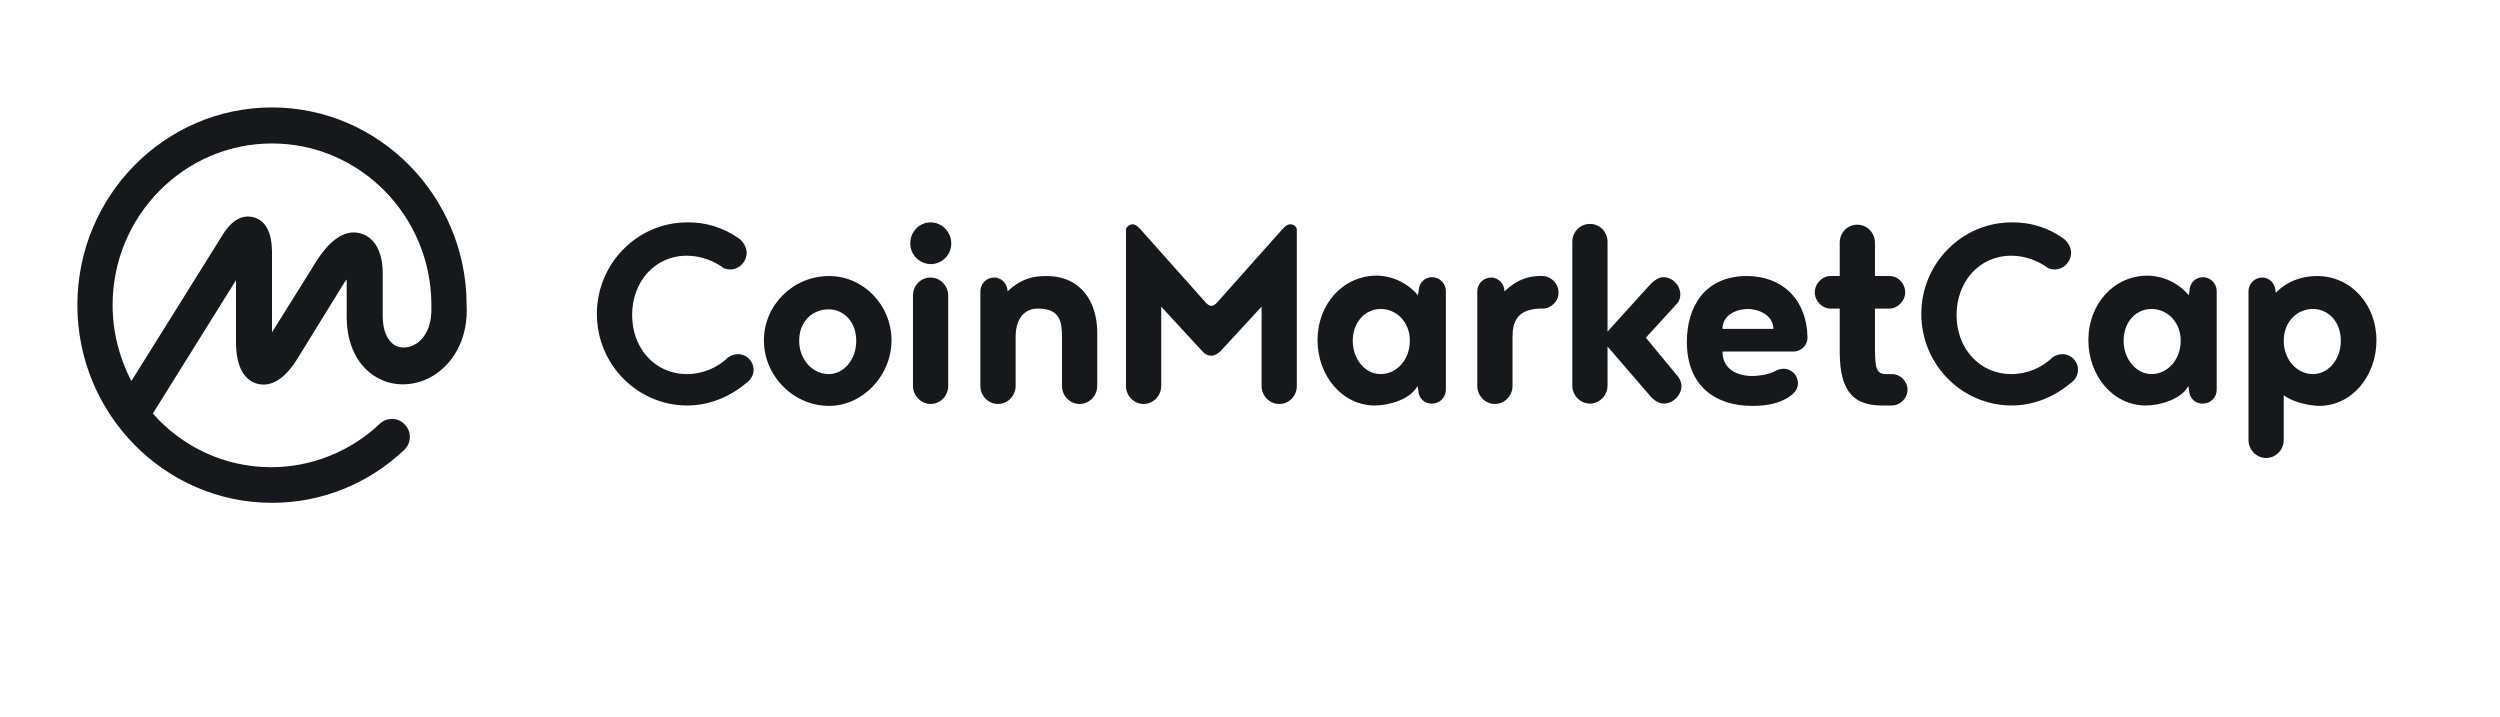 <svg width="115" height="33" viewBox="0 0 115 33" fill="none" xmlns="http://www.w3.org/2000/svg">
<g id="coinmarketcap-seeklogo.com 1">
<g id="Group">
<path id="Vector" d="M19.138 15.816C18.821 16.01 18.451 16.045 18.169 15.886C17.816 15.675 17.605 15.199 17.605 14.547V12.556C17.605 11.604 17.235 10.917 16.6 10.741C15.525 10.423 14.715 11.745 14.415 12.239L12.512 15.287V11.534C12.494 10.67 12.212 10.159 11.684 10C11.331 9.895 10.802 9.947 10.291 10.723L6.044 17.526C5.48 16.451 5.18 15.252 5.18 14.036C5.18 9.93 8.476 6.599 12.512 6.599C16.547 6.599 19.843 9.93 19.843 14.036V14.054V14.071C19.878 14.864 19.632 15.499 19.138 15.816ZM21.465 14.036V14.018V14.001C21.447 9.013 17.429 4.942 12.512 4.942C7.577 4.942 3.559 9.013 3.559 14.036C3.559 19.041 7.577 23.13 12.512 23.13C14.785 23.13 16.935 22.266 18.592 20.698C18.927 20.381 18.944 19.869 18.627 19.535C18.328 19.2 17.816 19.182 17.482 19.482C17.482 19.482 17.482 19.482 17.464 19.499C16.125 20.768 14.327 21.491 12.476 21.491C10.309 21.491 8.37 20.539 7.031 19.023L10.855 12.89V15.728C10.855 17.085 11.384 17.526 11.825 17.649C12.265 17.772 12.935 17.684 13.657 16.539L15.755 13.137C15.825 13.031 15.878 12.926 15.948 12.855V14.582C15.948 15.851 16.459 16.873 17.341 17.367C18.134 17.825 19.138 17.772 19.966 17.261C20.989 16.591 21.535 15.428 21.465 14.036ZM33.942 10.934C34.153 11.058 34.347 11.357 34.347 11.622C34.347 12.045 33.995 12.397 33.589 12.397C33.484 12.397 33.395 12.362 33.307 12.344C32.831 11.992 32.232 11.763 31.598 11.763C30.1 11.763 29.078 12.979 29.078 14.494C29.078 16.01 30.117 17.208 31.598 17.208C32.338 17.208 33.008 16.909 33.501 16.433C33.625 16.345 33.783 16.292 33.942 16.292C34.347 16.292 34.664 16.609 34.664 17.014C34.664 17.279 34.506 17.508 34.312 17.631C33.589 18.248 32.62 18.653 31.616 18.653C29.325 18.653 27.456 16.768 27.456 14.441C27.456 12.115 29.325 10.229 31.616 10.229C32.461 10.212 33.272 10.476 33.942 10.934ZM38.136 12.697C39.705 12.697 41.009 14.018 41.009 15.657C41.009 17.279 39.687 18.671 38.136 18.671C36.497 18.671 35.14 17.296 35.14 15.657C35.14 14.018 36.497 12.697 38.136 12.697ZM38.119 17.208C38.806 17.208 39.387 16.556 39.387 15.675C39.387 14.794 38.806 14.23 38.119 14.23C37.378 14.23 36.762 14.776 36.762 15.675C36.762 16.539 37.378 17.208 38.119 17.208ZM41.996 17.755V13.595C41.996 13.137 42.348 12.767 42.806 12.767C43.247 12.767 43.617 13.137 43.617 13.595V17.755C43.617 18.213 43.247 18.583 42.806 18.583C42.366 18.583 41.996 18.195 41.996 17.755ZM41.872 11.199C41.872 10.652 42.295 10.229 42.806 10.229C43.335 10.229 43.758 10.67 43.758 11.199C43.758 11.727 43.335 12.15 42.806 12.15C42.278 12.133 41.872 11.71 41.872 11.199ZM46.719 15.499V17.755C46.719 18.213 46.349 18.583 45.908 18.583C45.468 18.583 45.097 18.213 45.097 17.755V13.402C45.097 13.049 45.379 12.767 45.732 12.767C46.084 12.767 46.349 13.067 46.349 13.402C47.001 12.785 47.582 12.697 48.129 12.697C49.75 12.697 50.473 13.913 50.473 15.305V17.755C50.473 18.213 50.102 18.583 49.662 18.583C49.221 18.583 48.851 18.213 48.851 17.755V15.499C48.851 14.794 48.763 14.195 47.741 14.195C47.018 14.195 46.719 14.794 46.719 15.499ZM55.724 16.362C55.531 16.362 55.407 16.274 55.301 16.151L53.416 14.107V17.755C53.416 18.213 53.046 18.583 52.605 18.583C52.164 18.583 51.794 18.213 51.794 17.755V10.529C51.847 10.406 51.971 10.318 52.094 10.318C52.235 10.318 52.358 10.441 52.446 10.529L55.46 13.913C55.548 14.018 55.654 14.071 55.724 14.071C55.777 14.071 55.901 14.018 55.989 13.913L59.002 10.529C59.09 10.441 59.196 10.318 59.355 10.318C59.496 10.318 59.619 10.406 59.654 10.529V17.755C59.654 18.213 59.302 18.583 58.844 18.583C58.403 18.583 58.033 18.213 58.033 17.755V14.107L56.147 16.151C56.006 16.274 55.883 16.362 55.724 16.362ZM63.514 17.208C64.236 17.208 64.853 16.556 64.853 15.675C64.853 14.794 64.219 14.212 63.514 14.212C62.809 14.212 62.227 14.812 62.227 15.675C62.227 16.521 62.791 17.208 63.514 17.208ZM65.241 17.948L65.206 17.755C64.888 18.371 63.884 18.653 63.249 18.653C61.734 18.653 60.606 17.279 60.606 15.64C60.606 14.018 61.752 12.679 63.338 12.679C63.602 12.679 64.518 12.749 65.223 13.578L65.259 13.384C65.259 13.031 65.523 12.75 65.875 12.75C66.228 12.75 66.51 13.049 66.51 13.384V17.931C66.51 18.283 66.228 18.565 65.875 18.565C65.505 18.583 65.241 18.283 65.241 17.948ZM70.969 14.195H70.792C69.77 14.248 69.576 14.829 69.576 15.499V17.755C69.576 18.213 69.206 18.583 68.766 18.583C68.325 18.583 67.955 18.213 67.955 17.755V13.402C67.955 13.049 68.237 12.767 68.589 12.767C68.942 12.767 69.206 13.067 69.206 13.402C69.805 12.838 70.299 12.714 70.792 12.697H70.951C71.339 12.697 71.691 13.031 71.691 13.454C71.709 13.842 71.356 14.195 70.969 14.195ZM77.225 17.367C77.295 17.49 77.348 17.614 77.348 17.755C77.348 18.178 76.96 18.565 76.538 18.565C76.256 18.565 76.009 18.354 75.815 18.107L73.947 15.939V17.737C73.947 18.195 73.577 18.565 73.136 18.565C72.696 18.565 72.326 18.195 72.326 17.737V11.128C72.326 10.67 72.678 10.3 73.136 10.3C73.594 10.3 73.947 10.67 73.947 11.128V15.252L75.815 13.19C76.009 12.979 76.238 12.75 76.52 12.75C76.925 12.75 77.295 13.12 77.295 13.543C77.295 13.666 77.26 13.807 77.19 13.913L75.709 15.534L77.225 17.367ZM80.397 14.212C79.957 14.212 79.234 14.441 79.234 15.129H81.578C81.56 14.441 80.82 14.212 80.397 14.212ZM82.512 16.169H79.234C79.234 17.138 80.168 17.296 80.573 17.296C80.873 17.296 81.296 17.244 81.631 17.085C81.737 17.014 81.895 16.962 82.054 16.962C82.406 16.962 82.706 17.261 82.706 17.631C82.706 17.878 82.547 18.089 82.353 18.213C81.86 18.583 81.208 18.671 80.591 18.671C78.952 18.671 77.595 17.79 77.595 15.728C77.595 14.107 78.423 12.697 80.362 12.697C81.93 12.697 83.111 13.719 83.146 15.534C83.146 15.869 82.864 16.169 82.512 16.169ZM87.023 18.653H86.583C85.349 18.653 84.627 18.107 84.627 16.186V14.195H84.204C83.816 14.195 83.481 13.842 83.481 13.454C83.481 13.031 83.834 12.697 84.204 12.697H84.627V11.163C84.627 10.705 84.979 10.335 85.437 10.335C85.878 10.335 86.248 10.705 86.248 11.163V12.697H86.918C87.305 12.697 87.64 13.031 87.64 13.454C87.64 13.842 87.288 14.195 86.918 14.195H86.248V15.869C86.248 16.979 86.301 17.208 86.794 17.208H87.023C87.411 17.208 87.746 17.526 87.746 17.931C87.746 18.319 87.411 18.653 87.023 18.653ZM94.866 10.934C95.077 11.058 95.271 11.357 95.271 11.622C95.271 12.045 94.919 12.397 94.513 12.397C94.408 12.397 94.32 12.362 94.231 12.344C93.756 11.992 93.156 11.763 92.522 11.763C91.024 11.763 90.002 12.979 90.002 14.494C90.002 16.01 91.042 17.208 92.522 17.208C93.262 17.208 93.932 16.909 94.425 16.433C94.549 16.345 94.707 16.292 94.866 16.292C95.271 16.292 95.588 16.609 95.588 17.014C95.588 17.279 95.43 17.508 95.236 17.631C94.513 18.248 93.544 18.653 92.54 18.653C90.249 18.653 88.38 16.768 88.38 14.441C88.38 12.115 90.249 10.229 92.54 10.229C93.385 10.212 94.214 10.476 94.866 10.934ZM98.972 17.208C99.695 17.208 100.312 16.556 100.312 15.675C100.312 14.794 99.677 14.212 98.972 14.212C98.25 14.212 97.686 14.812 97.686 15.675C97.686 16.521 98.267 17.208 98.972 17.208ZM100.699 17.948L100.664 17.755C100.347 18.371 99.342 18.653 98.708 18.653C97.192 18.653 96.064 17.279 96.064 15.64C96.064 14.018 97.21 12.679 98.796 12.679C99.06 12.679 99.977 12.749 100.682 13.578L100.717 13.384C100.717 13.031 100.981 12.75 101.334 12.75C101.686 12.75 101.968 13.049 101.968 13.384V17.931C101.968 18.283 101.686 18.565 101.334 18.565C100.964 18.583 100.699 18.283 100.699 17.948ZM106.392 17.208C107.114 17.208 107.678 16.521 107.678 15.675C107.678 14.794 107.097 14.212 106.392 14.212C105.669 14.212 105.052 14.794 105.052 15.675C105.052 16.556 105.669 17.208 106.392 17.208ZM105.052 18.178V20.239C105.052 20.698 104.682 21.068 104.242 21.068C103.801 21.068 103.431 20.698 103.431 20.239V13.402C103.431 13.049 103.713 12.767 104.065 12.767C104.418 12.767 104.682 13.067 104.682 13.472C105.281 12.855 106.021 12.697 106.585 12.697C108.154 12.697 109.317 14.018 109.317 15.657C109.317 17.279 108.207 18.671 106.674 18.671C106.198 18.653 105.493 18.512 105.052 18.178Z" fill="#17181B"/>
</g>
</g>
</svg>
